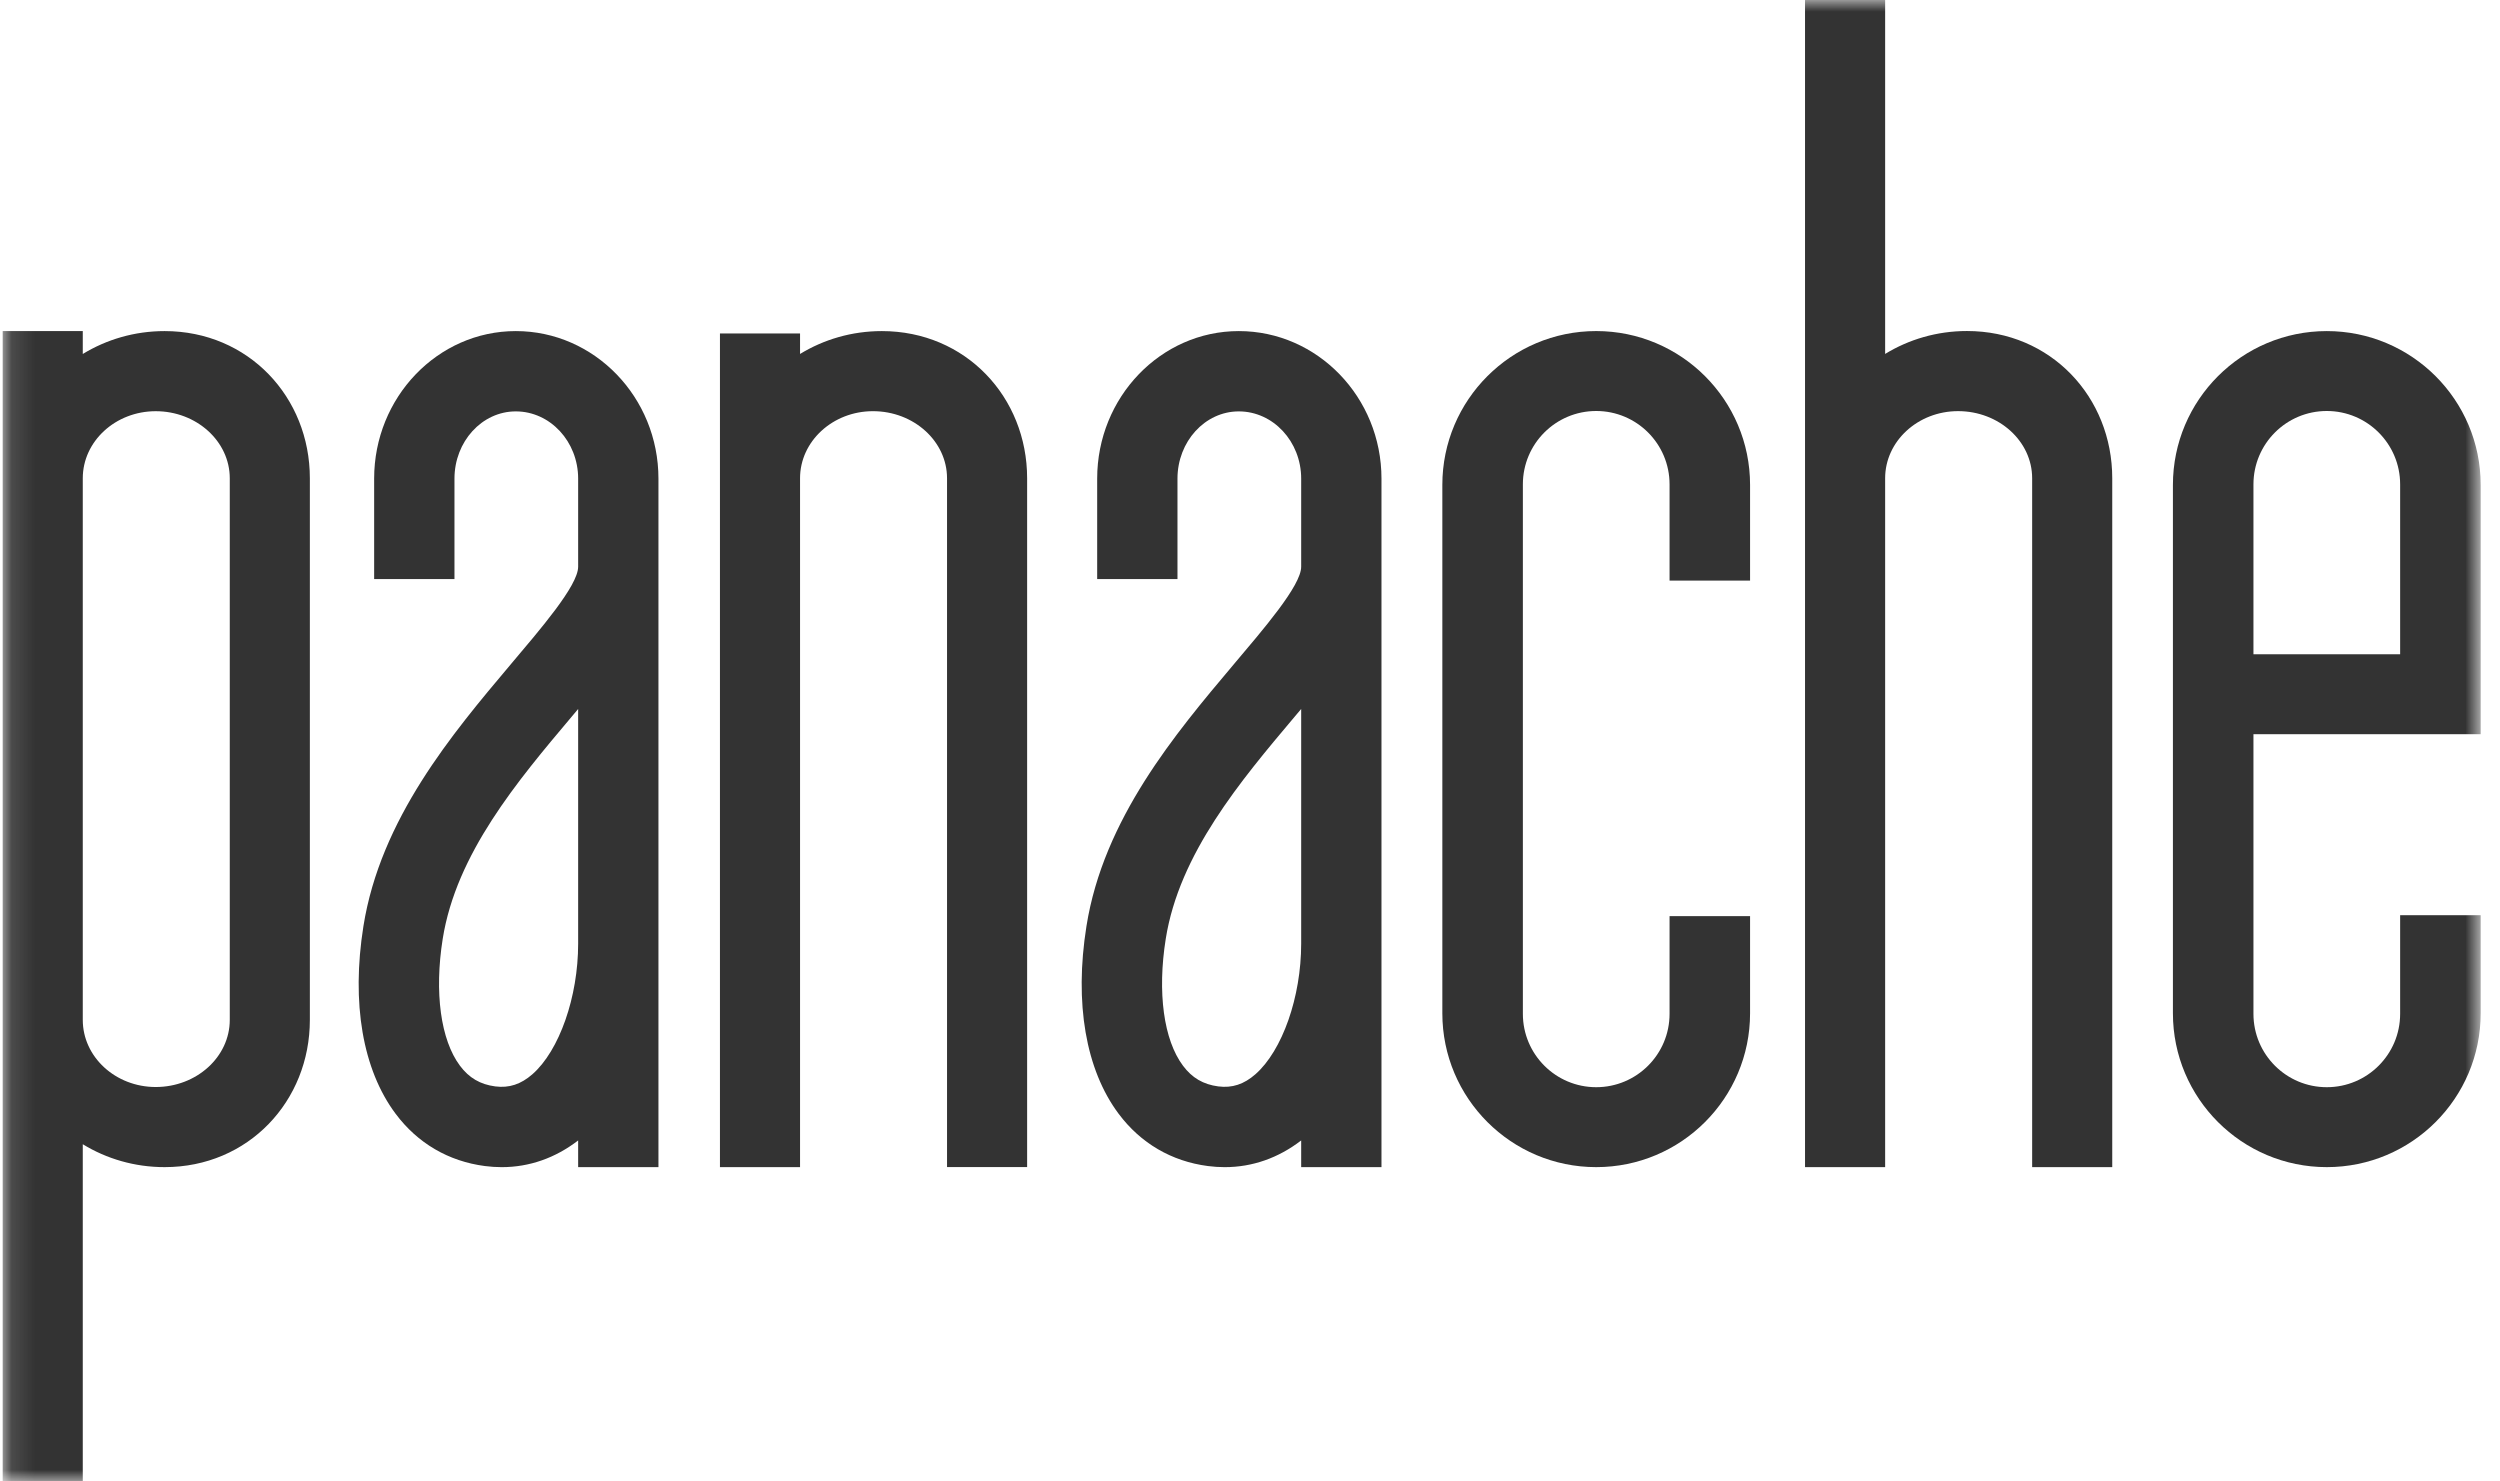 <?xml version="1.0" encoding="UTF-8"?>
<svg xmlns="http://www.w3.org/2000/svg" width="108" height="64" viewBox="0 0 108 64" fill="none">
  <mask id="mask0_4770_2686" style="mask-type:luminance" maskUnits="userSpaceOnUse" x="0" y="0" width="108" height="64">
    <path d="M107.165 0H0.116V64H107.165V0Z" fill="white"></path>
  </mask>
  <g mask="url(#mask0_4770_2686)">
    <path d="M38.096 14.303C36.797 14.303 35.585 14.666 34.562 15.291V14.405H31.102V50.421H34.562V20.662C34.562 19.064 35.975 17.763 37.712 17.763C39.476 17.763 40.912 19.064 40.912 20.662V50.417H44.372V20.662C44.372 17.155 41.717 14.303 38.096 14.303Z" fill="#333333"></path>
    <path d="M7.111 14.303C5.811 14.303 4.599 14.667 3.576 15.292V14.303H0.116V64H3.576V49.431C4.599 50.057 5.811 50.42 7.111 50.42C10.732 50.42 13.386 47.568 13.386 44.06V20.662C13.386 17.156 10.732 14.303 7.111 14.303ZM9.926 44.06C9.926 45.659 8.49 46.959 6.727 46.959C4.99 46.959 3.576 45.659 3.576 44.06V20.662C3.576 19.064 4.99 17.764 6.727 17.764C8.49 17.764 9.926 19.064 9.926 20.662V44.06Z" fill="#333333"></path>
    <path d="M84.973 14.3C83.673 14.3 82.461 14.664 81.438 15.29V0H77.977V50.42H81.438V20.661C81.438 19.061 82.852 17.761 84.589 17.761C86.353 17.761 87.789 19.061 87.789 20.661V50.42H91.249V20.661C91.249 17.153 88.594 14.3 84.973 14.3Z" fill="#333333"></path>
    <path d="M103.686 39.538V43.799C103.686 45.549 102.267 46.967 100.517 46.967C98.768 46.967 97.349 45.549 97.349 43.799V31.717H107.165V20.95C107.165 17.279 104.188 14.303 100.517 14.303C96.847 14.303 93.87 17.279 93.87 20.95V43.774C93.87 47.444 96.847 50.42 100.517 50.42C104.188 50.42 107.165 47.444 107.165 43.774V39.538H103.686ZM100.517 17.755C102.267 17.755 103.686 19.174 103.686 20.924V28.264H97.349V20.924C97.349 19.174 98.768 17.755 100.517 17.755Z" fill="#333333"></path>
    <path d="M72.125 39.577V43.799C72.125 45.548 70.706 46.967 68.956 46.967C67.207 46.967 65.788 45.548 65.788 43.799V20.923C65.788 19.173 67.207 17.755 68.956 17.755C70.706 17.755 72.125 19.173 72.125 20.923V25.081H75.603V20.949C75.603 17.278 72.627 14.302 68.956 14.302C65.286 14.302 62.309 17.278 62.309 20.949V43.773C62.309 47.444 65.286 50.42 68.956 50.42C72.627 50.42 75.603 47.444 75.603 43.773V39.577H72.125Z" fill="#333333"></path>
    <path d="M59.68 24.484V20.677C59.68 17.162 56.915 14.303 53.516 14.303C50.143 14.303 47.398 17.162 47.398 20.677V25.015H50.867V20.677C50.867 19.075 52.055 17.772 53.516 17.772C55.002 17.772 56.211 19.075 56.211 20.677V24.484C56.211 25.302 54.562 27.201 53.275 28.727C50.778 31.692 47.668 35.381 46.934 40.016C46.407 43.335 46.902 46.213 48.325 48.115C49.277 49.388 50.61 50.168 52.181 50.373C52.425 50.405 52.669 50.421 52.909 50.421C54.101 50.421 55.225 50.026 56.211 49.267V50.421H59.68V24.484ZM56.211 40.769C56.211 43.066 55.398 45.385 54.235 46.407C53.738 46.843 53.228 47.01 52.629 46.933C51.981 46.848 51.497 46.565 51.104 46.038C50.271 44.924 49.992 42.876 50.36 40.559C50.943 36.879 53.591 33.736 55.928 30.963C56.023 30.85 56.117 30.738 56.211 30.628V40.769Z" fill="#333333"></path>
    <path d="M28.445 24.484V20.677C28.445 17.162 25.68 14.303 22.282 14.303C18.909 14.303 16.163 17.162 16.163 20.677V25.015H19.633V20.677C19.633 19.075 20.821 17.772 22.282 17.772C23.768 17.772 24.976 19.075 24.976 20.677V24.486C24.973 25.305 23.326 27.203 22.041 28.727C19.543 31.692 16.434 35.381 15.699 40.016C15.173 43.335 15.668 46.213 17.091 48.115C18.042 49.388 19.376 50.168 20.947 50.373C21.192 50.405 21.435 50.421 21.674 50.421C22.868 50.421 23.991 50.026 24.976 49.267V50.421H28.445V24.484ZM24.976 40.769C24.976 43.067 24.164 45.385 23.001 46.407C22.503 46.843 21.992 47.01 21.395 46.933C20.747 46.848 20.262 46.565 19.869 46.038C19.037 44.924 18.758 42.876 19.125 40.559C19.709 36.879 22.358 33.736 24.695 30.963C24.79 30.85 24.883 30.739 24.976 30.628V40.769Z" fill="#333333"></path>
  </g>
</svg>
